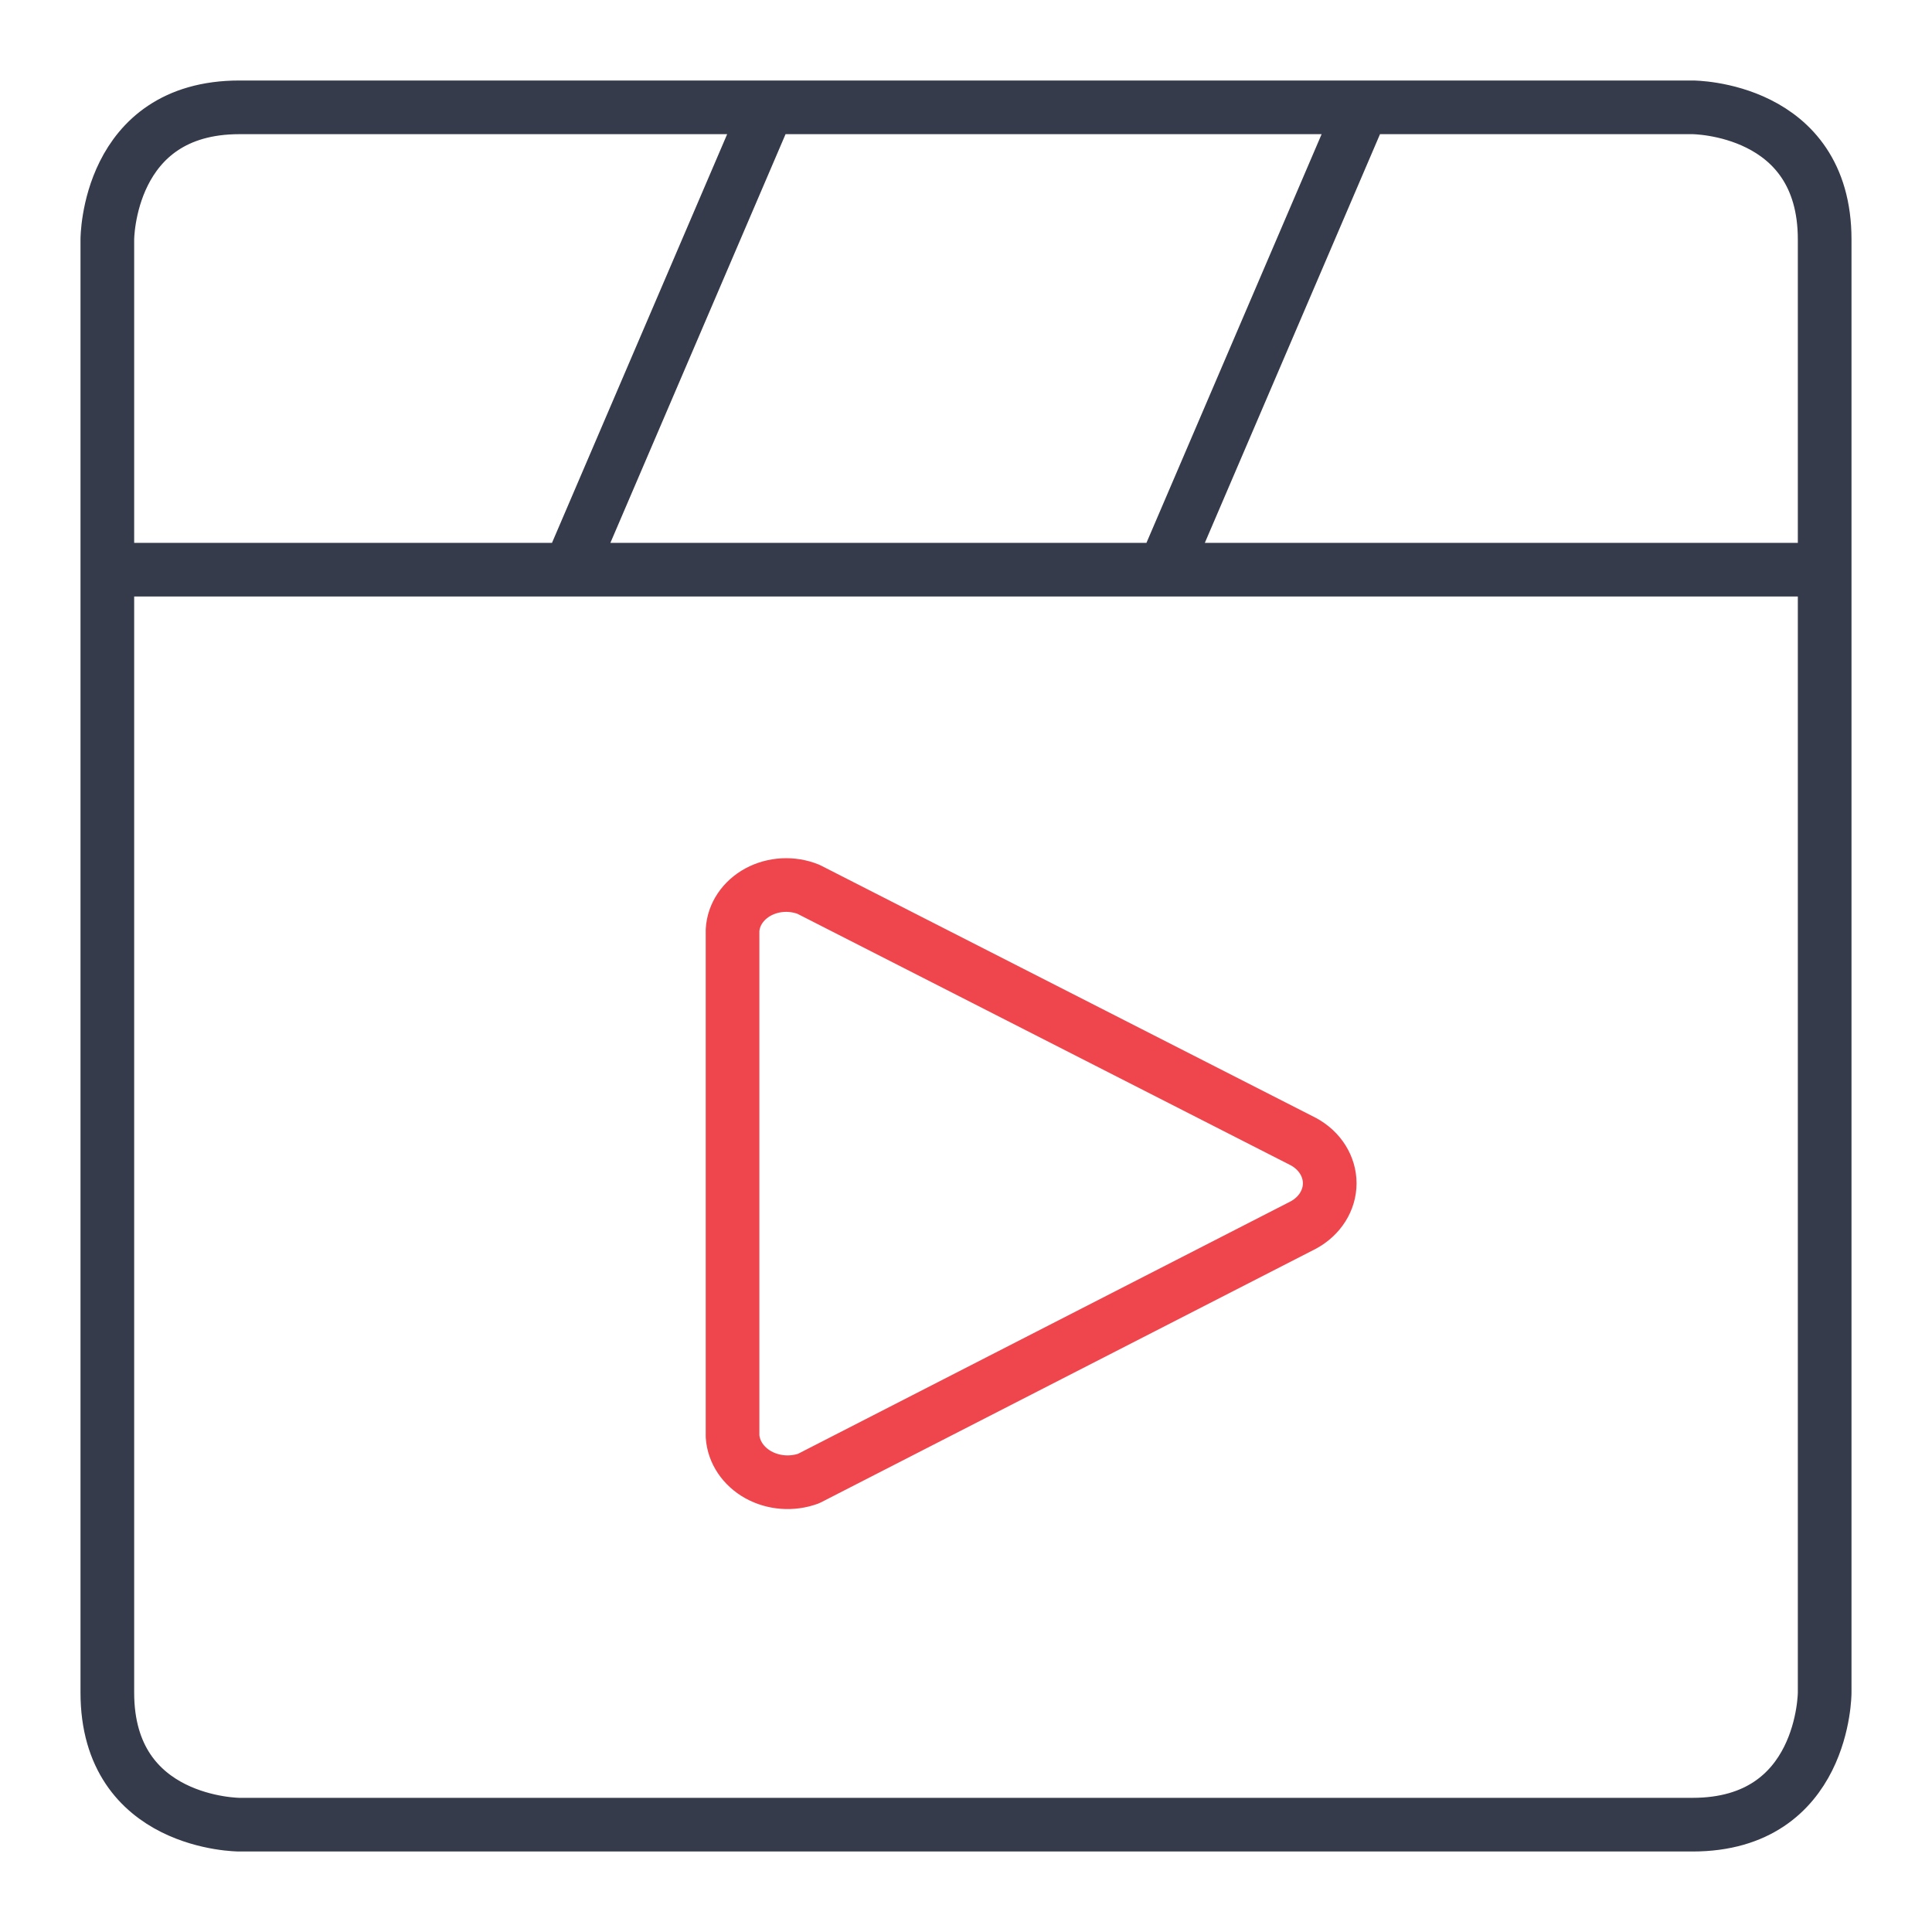 <?xml version="1.0" encoding="UTF-8"?>
<svg xmlns="http://www.w3.org/2000/svg" width="54" height="54" viewBox="0 0 54 54" fill="none">
  <path d="M3 15.923H51M15.923 15.923L21.462 3M32.538 15.923L38.077 3M6.692 3H47.308C47.308 3 51 3 51 6.692V47.308C51 47.308 51 51 47.308 51H6.692C6.692 51 3 51 3 47.308V6.692C3 6.692 3 3 6.692 3Z" stroke="#353B4A" stroke-width="1.5" stroke-linecap="round" stroke-linejoin="round"></path>
  <path d="M20.475 26.003V40.145C20.505 40.585 20.773 40.985 21.194 41.22C21.616 41.454 22.139 41.494 22.6 41.326L36.434 34.237C36.889 33.988 37.166 33.548 37.166 33.074C37.166 32.6 36.889 32.159 36.434 31.911L22.6 24.858C22.147 24.674 21.62 24.701 21.194 24.93C20.768 25.16 20.498 25.562 20.475 26.003Z" stroke="#EF464E" stroke-width="1.5" stroke-linecap="round" stroke-linejoin="round"></path>
</svg>
